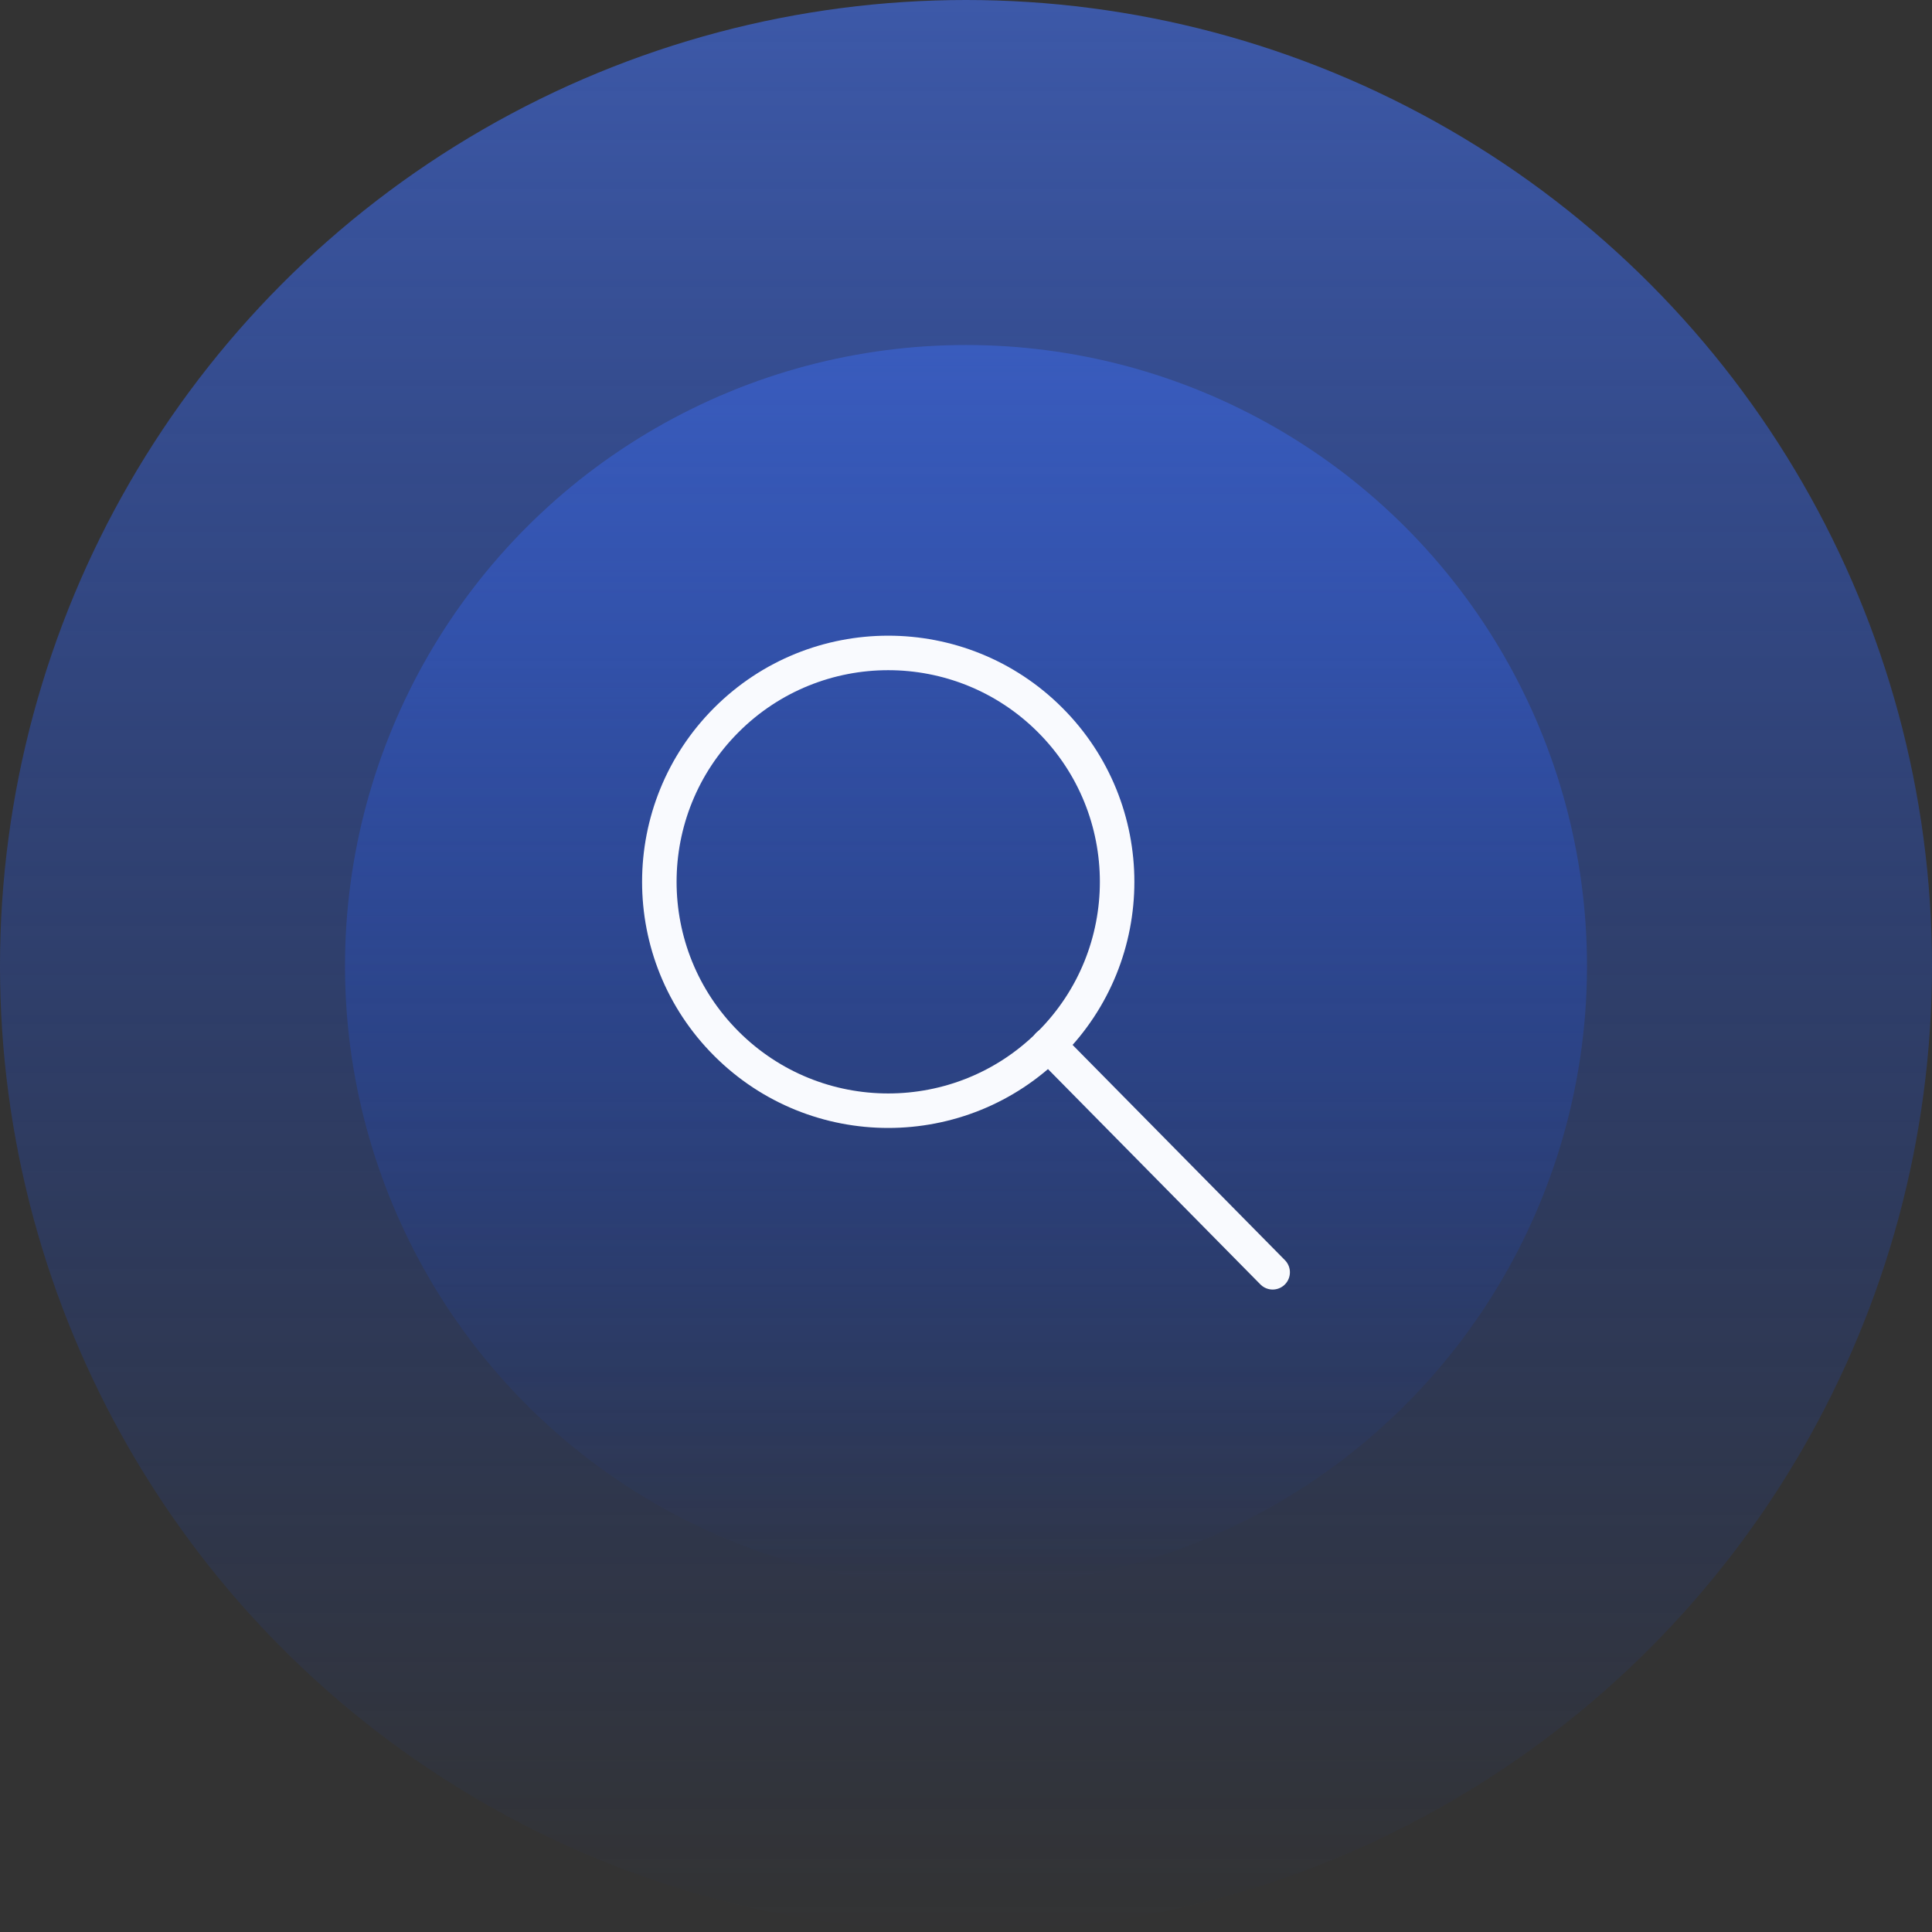 <svg width="84" height="84" viewBox="0 0 84 84" fill="none" xmlns="http://www.w3.org/2000/svg">
<rect x="0" y="0" width="84" height="84" fill="#333333" stroke="none"/>
<circle cx="42" cy="42" r="27" fill="url(#paint0_linear_1631_6430)"/>
<circle cx="42" cy="42" r="42" fill="url(#paint1_linear_1631_6430)"/>
<path d="M45.656 31.303C49.542 35.19 49.542 41.491 45.656 45.377C41.769 49.263 35.468 49.263 31.582 45.377C27.695 41.491 27.695 35.19 31.582 31.303C35.468 27.417 41.769 27.417 45.656 31.303" stroke="#F9FAFE" stroke-width="1.5" stroke-linecap="round" stroke-linejoin="round"/>
<path d="M45.583 45.433L55.333 55.317" stroke="#F9FAFE" stroke-width="1.5" stroke-linecap="round" stroke-linejoin="round"/>
<defs>
<linearGradient id="paint0_linear_1631_6430" x1="42" y1="-0.984" x2="42" y2="69" gradientUnits="userSpaceOnUse">
<stop stop-color="#4D6FCF"/>
<stop offset="1" stop-color="#123FBF" stop-opacity="0"/>
</linearGradient>
<linearGradient id="paint1_linear_1631_6430" x1="42" y1="-24.864" x2="42" y2="84" gradientUnits="userSpaceOnUse">
<stop stop-color="#4D6FCF"/>
<stop offset="1" stop-color="#123FBF" stop-opacity="0"/>
</linearGradient>
</defs>
</svg>
